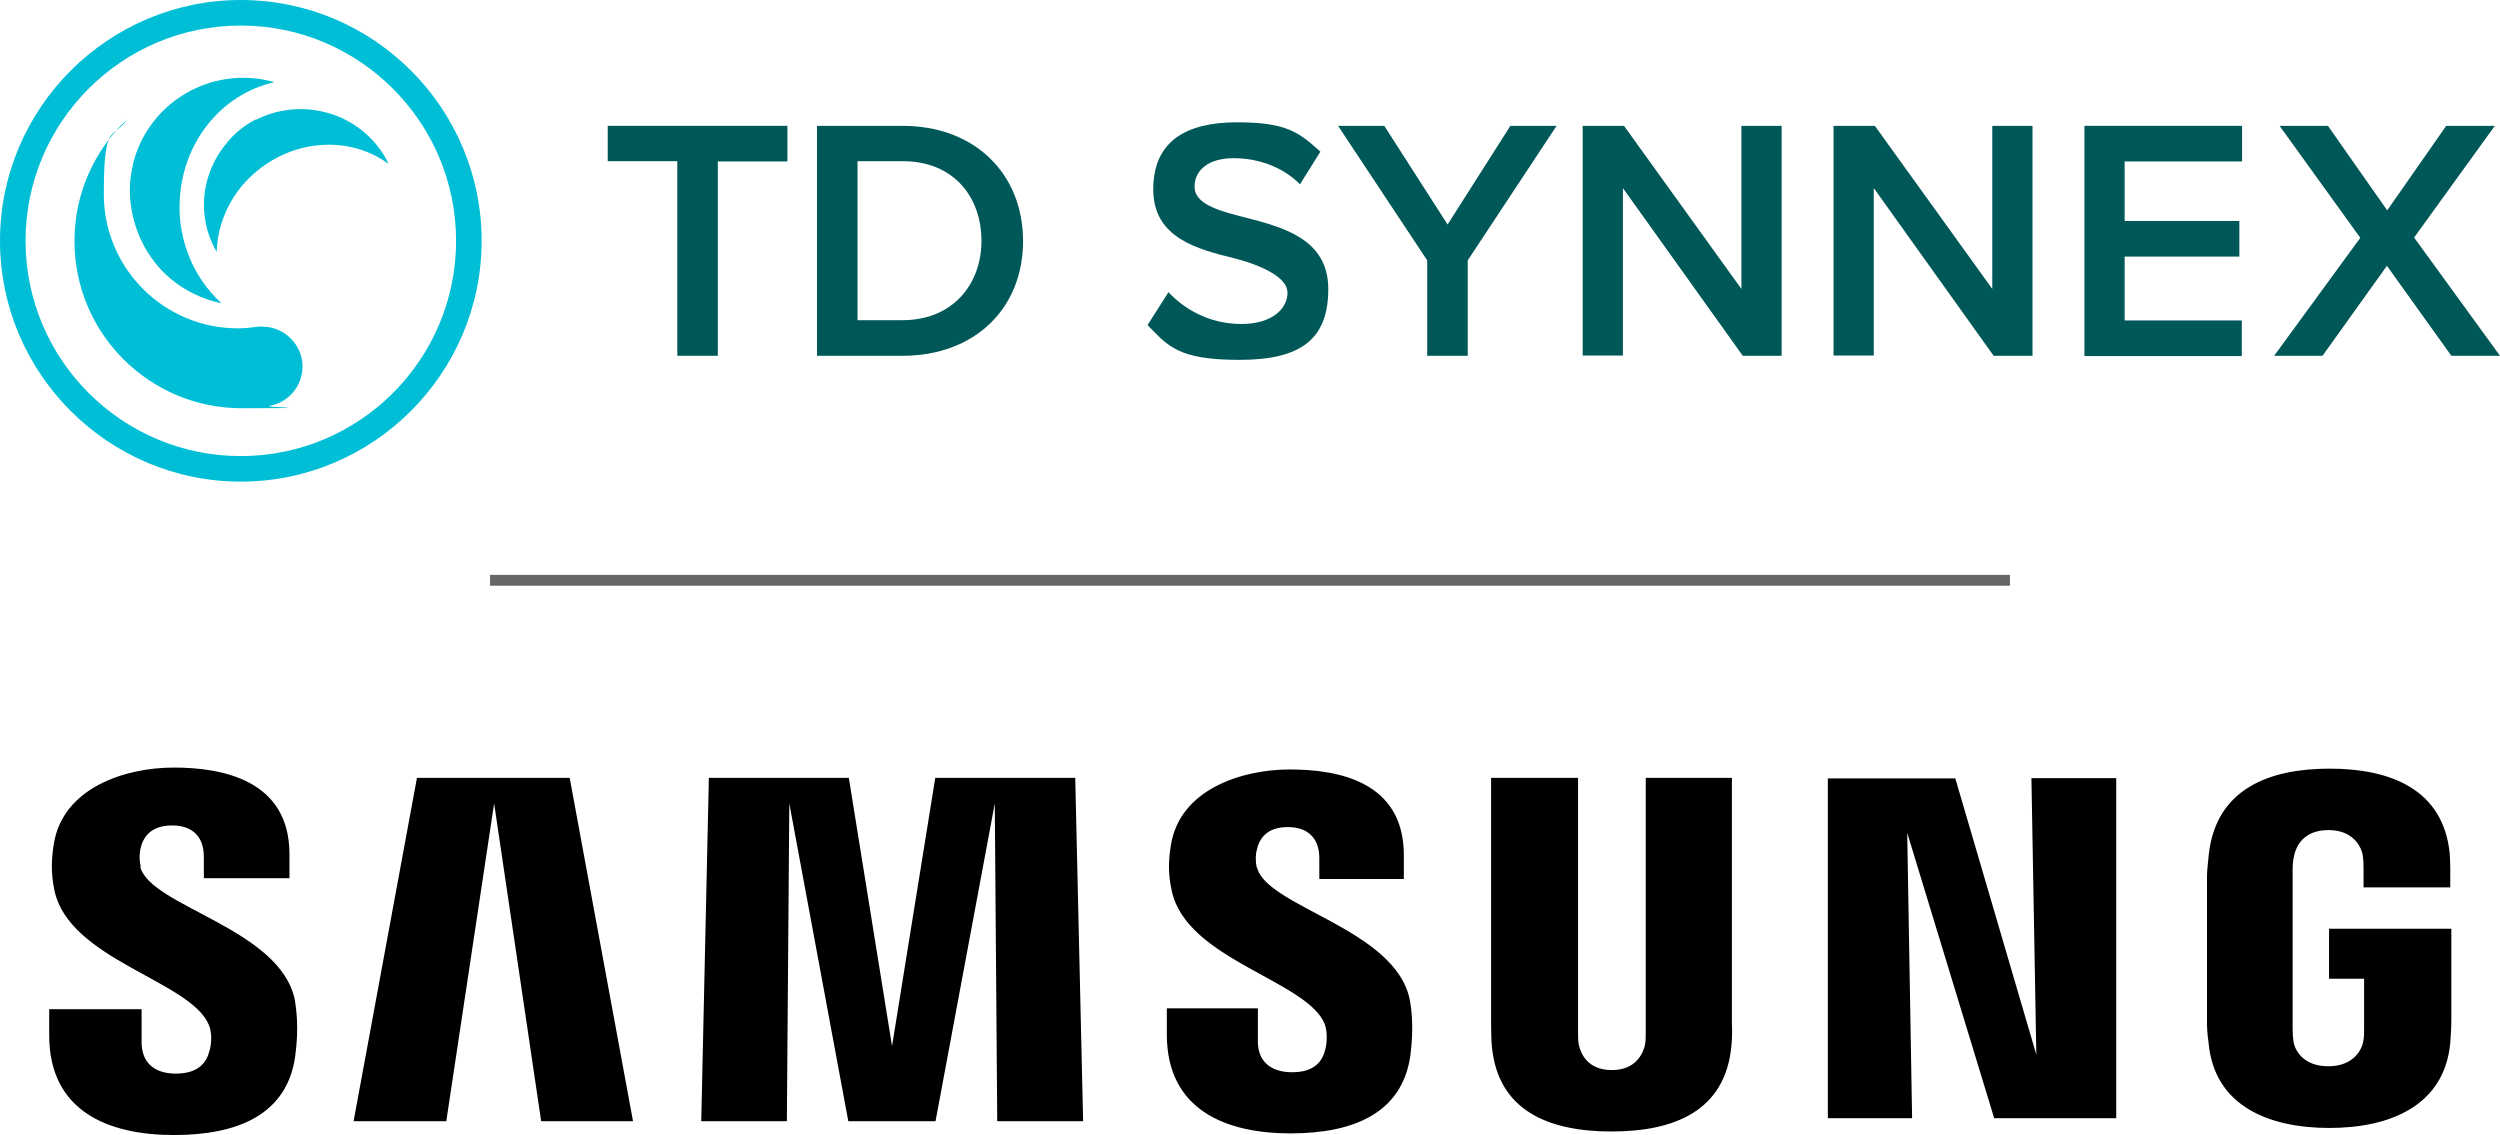 <?xml version="1.0" encoding="UTF-8"?>
<svg id="Layer_1" xmlns="http://www.w3.org/2000/svg" version="1.1" viewBox="0 0 919.8 417.6">
  <!-- Generator: Adobe Illustrator 29.8.1, SVG Export Plug-In . SVG Version: 2.1.1 Build 2)  -->
  <defs>
    <style>
      .st0 {
        fill: #666;
      }

      .st1 {
        fill: #00bed6;
      }

      .st2 {
        fill: #005758;
      }
    </style>
  </defs>
  <g>
    <path class="st1" d="M48.9,60.4c1.4-5.7,4-11.1,7.6-15.7,3.6-4.6,8.2-8.5,13.4-11.2,9.4-5,20.4-6.2,30.6-3.4h.2v.2h0c-19.6,4.5-33.9,22.5-34.6,44.2-.3,6.9,1,13.8,3.6,20.2,2.6,6.3,6.5,12,11.5,16.6h0v.2h0c-5.4-1.1-10.6-3.4-15.2-6.5-4.7-3.2-8.6-7.3-11.6-12.1-3-4.8-5-10.1-6-15.7-1-5.7-.8-11.4.6-16.9"/>
    <path class="st1" d="M94.1,44.1c4.5-2.3,9.4-3.6,14.4-3.9,5-.3,10,.5,14.8,2.2,8.5,3.2,15.5,9.4,19.5,17.5v.2h.1-.2c-14-10-33.6-9-47.9,2.6-4.6,3.7-8.3,8.3-10.9,13.5s-4,10.8-4.2,16.5h0s0,0,0,0h0c-2.3-4.1-3.9-8.6-4.4-13.2-.6-4.7-.2-9.5,1.2-14.1,1.4-4.6,3.6-8.8,6.7-12.5,2.9-3.8,6.7-6.8,11-9"/>
    <path class="st1" d="M88.6,0C39.8,0,0,39.8,0,88.6s39.8,88.6,88.6,88.6,88.6-39.8,88.6-88.6S137.5,0,88.6,0ZM167.8,88.6c0,43.7-35.5,79.2-79.2,79.2S9.4,132.3,9.4,88.6,44.9,9.4,88.6,9.4s79.2,35.6,79.2,79.2h0Z"/>
    <path class="st1" d="M96.5,120.1c-.8,0-2.4.2-2.4.2-2.2.3-4.4.5-6.6.5-27.2,0-49.3-22.1-49.3-49.3s3.2-19.7,8.6-27.6h0c-12,11.2-19.4,27.2-19.4,44.8,0,33.9,27.5,61.5,61.5,61.5s7-.3,10.3-.9h0c6.9-1.2,12.1-7.2,12.1-14.5,0-8-6.7-14.6-14.7-14.6h-.1Z"/>
    <g>
      <path class="st2" d="M249.2,130.9V59.3h-25.6v-13h66.1v13.1h-25.6v71.5h-14.9,0Z"/>
      <path class="st2" d="M300.6,130.9V46.3h31.5c26.4,0,44.3,17.5,44.3,42.4s-17.9,42.2-44.3,42.2h-31.5ZM315.5,117.8h16.6c18.4,0,29-13.2,29-29.2s-10.1-29.3-29-29.3h-16.6v58.5Z"/>
      <path class="st2" d="M429.9,107.5c5.8,6.2,15,11.7,26.8,11.7s17-6,17-11.5-9-9.9-19.3-12.6c-13.8-3.4-30.1-7.5-30.1-25.4s12.3-24.7,30.8-24.7,22.9,3.8,30.7,10.8l-7.5,12c-6.6-6.6-15.6-9.6-24.5-9.6s-14.3,4.2-14.3,10.5,8.6,8.8,18.6,11.3c13.9,3.6,30.6,7.9,30.6,26.3s-9.9,26.1-32.7,26.1-26.3-5.2-33.8-12.8l7.7-12.1h0Z"/>
      <path class="st2" d="M525.1,130.9v-35.1l-32.8-49.5h17l23.3,36.3,23.1-36.3h17l-32.7,49.5v35.1h-14.9,0Z"/>
      <path class="st2" d="M641.2,130.9l-44.1-61.7v61.6h-14.8V46.3h15.2l43.2,60v-60h14.8v84.6h-14.3Z"/>
      <path class="st2" d="M733.5,130.9l-44.1-61.7v61.6h-14.8V46.3h15.2l43.2,60v-60h14.8v84.6h-14.3Z"/>
      <path class="st2" d="M766.9,130.9V46.3h58v13.1h-43.2v21.9h42.2v13.1h-42.2v23.5h43.1v13.1h-57.9,0Z"/>
      <path class="st2" d="M901.9,130.9l-23.7-33.1-23.7,33.1h-17.8l31.7-43.4-29.7-41.2h17.8l21.8,31.1,21.7-31.1h17.9l-29.7,41.1,31.6,43.5h-17.9,0Z"/>
    </g>
  </g>
  <path id="path20" d="M856.9,341.6v18.5h12.9v18.2c0,1.7,0,3.4-.3,4.8-.6,3.4-3.8,9.2-12.9,9.2s-12.3-5.8-12.8-9.2c-.2-1.4-.3-3.2-.3-4.8v-57.7c0-2,.1-4.3.6-6,.7-3.1,3.3-9.2,12.6-9.2s12.1,6.4,12.6,9.2c.3,1.8.3,4.9.3,4.9v7h31.9v-4.1s.1-4.3-.2-8.4c-2.4-23.7-21.9-31.2-44.2-31.2s-41.6,7.5-44.4,31.2c-.2,2.2-.7,6.1-.7,8.4v53.1c0,2.3,0,4.1.6,8.3,2.1,23,22,31.2,44.4,31.2s42.3-8.2,44.5-31.2c.3-4.2.4-6,.4-8.3v-33.8h-44.8ZM637.5,286.2h-32v93.5c0,1.7,0,3.4-.3,4.8-.7,3.1-3.3,9.2-12.2,9.2s-11.4-6.1-12.1-9.2c-.3-1.3-.3-3.2-.3-4.8v-93.5h-32v90.5c0,2.3.1,7.1.3,8.3,2.2,23.6,20.8,31.3,44,31.3s41.8-7.6,44.1-31.3c.2-1.2.4-6,.2-8.3v-90.5h.1ZM344.1,286.2l-15.9,98.7-15.9-98.7h-51.5l-2.8,126.3h31.5l.9-116.9,21.7,116.9h32.1l21.8-116.9.9,116.9h31.6l-2.9-126.3h-51.4,0ZM153.4,286.2l-23.3,126.3h34.1l17.6-116.9,17.3,116.9h33.8l-23.3-126.3h-56.2.1ZM749.2,388l-29.8-101.6h-46.9v125h31l-1.8-105,32,105h44.9v-125.1h-31.2l1.8,101.6h0ZM462.4,319.2c-.6-2.5-.4-5.2,0-6.5.9-4.1,3.6-8.4,11.4-8.4s11.6,4.5,11.6,11.4v7.7h31.1v-8.8c0-27.2-24.4-31.5-42-31.5s-40.4,7.3-43.7,27.8c-.9,5.5-1.1,10.5.3,16.8,5.4,25.5,49.9,33,56.3,49.1,1.1,3.1.8,7,.2,9.3-1,4.2-3.8,8.4-12.2,8.4s-12.6-4.5-12.6-11.3v-12.2h-33.5v9.6c0,27.9,21.9,36.4,45.5,36.4s41.1-7.7,44.1-28.6c1.4-10.8.3-17.8-.2-20.5-5.2-26.2-52.5-34.1-56.2-48.7M51.8,318.8c-.7-2.5-.4-5.2-.1-6.6.9-4,3.6-8.5,11.6-8.5s11.7,4.6,11.7,11.5v7.9h31.5v-8.8c0-27.4-24.8-31.9-42.6-31.9s-40.8,7.4-44.1,28.1c-.9,5.6-1.1,10.6.2,17,5.4,25.8,50.3,33.3,56.9,49.7,1.2,3,.9,7,.2,9.3-1,4.2-3.9,8.5-12.4,8.5s-12.6-4.6-12.6-11.5v-12.2H18.1v9.6c0,28.2,22.1,36.7,45.9,36.7s41.6-7.7,44.6-28.9c1.5-10.8.3-18-.1-20.7-5.3-26.5-53.2-34.4-56.9-49.1"/>
  <rect class="st0" x="180.3" y="211.5" width="559.2" height="4"/>
</svg>